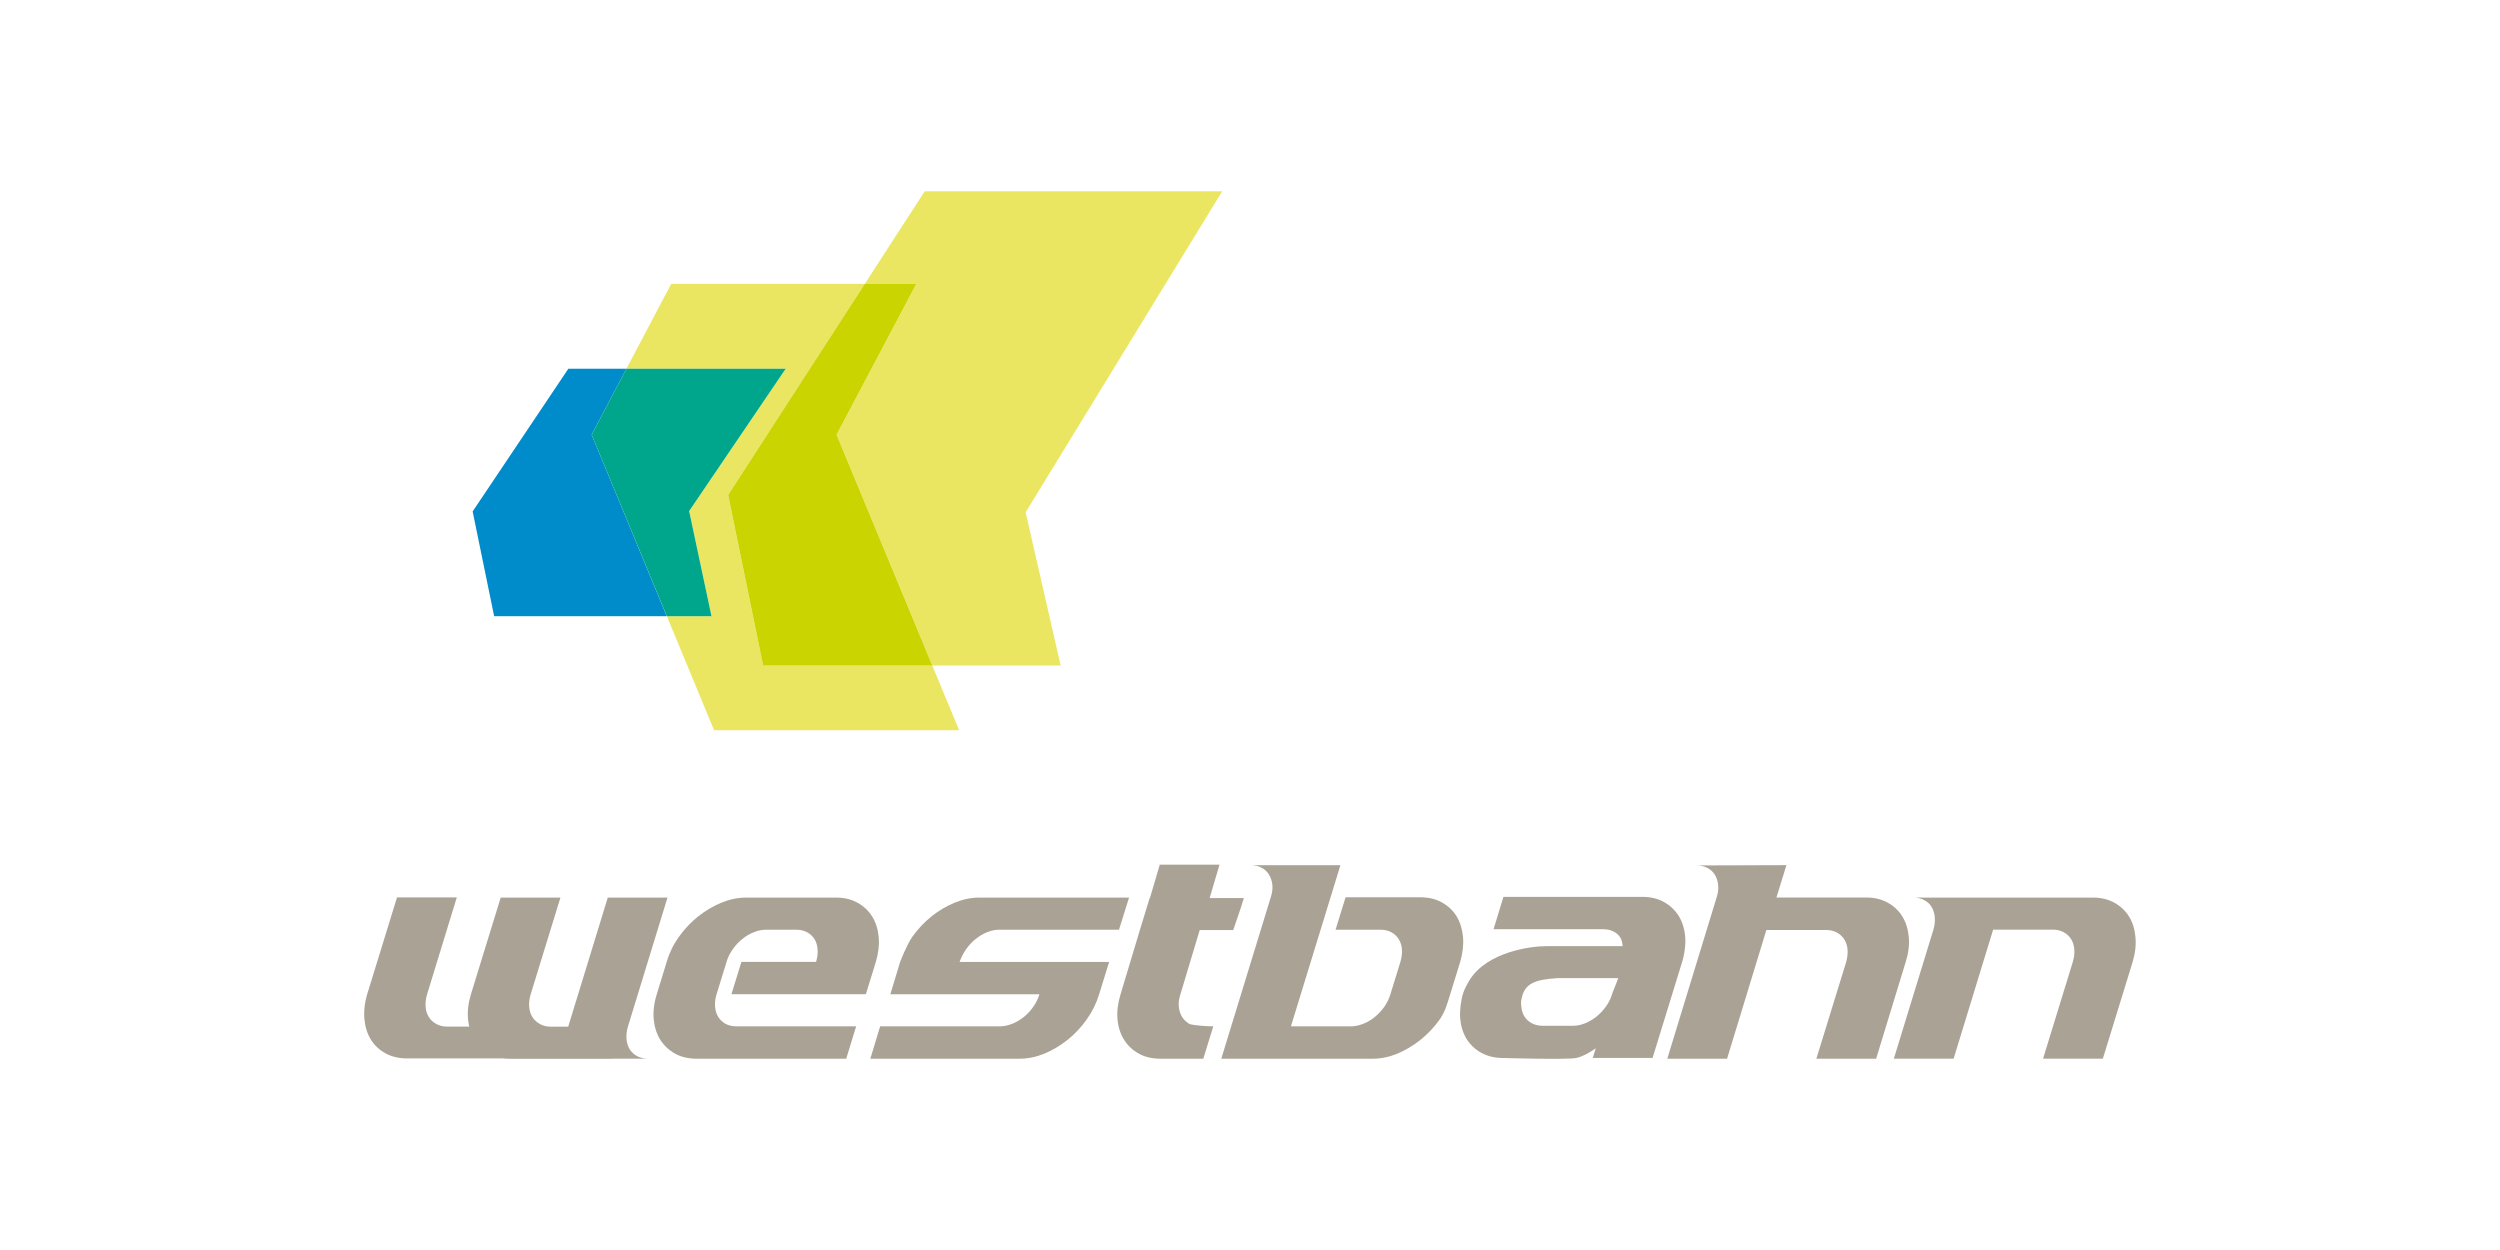 <?xml version="1.0" encoding="utf-8"?>
<!-- Generator: Adobe Illustrator 27.4.0, SVG Export Plug-In . SVG Version: 6.00 Build 0)  -->
<svg version="1.1" id="Ebene_1" xmlns="http://www.w3.org/2000/svg" xmlns:xlink="http://www.w3.org/1999/xlink" x="0px" y="0px"
	 viewBox="0 0 350 175" style="enable-background:new 0 0 350 175;" xml:space="preserve">
<style type="text/css">
	.st0{fill:#AAA295;}
	.st1{fill:#EBE662;}
	.st2{fill:#008BCB;}
	.st3{fill:#00A68B;}
	.st4{fill:#CAD400;}
	.st5{fill:#D40E14;}
</style>
<g>
	<g>
		<path class="st0" d="M204.82,131.14c-0.11-1.1-0.41-2.05-0.9-2.86c-0.5-0.81-1.19-1.46-2.05-1.94c-0.86-0.48-1.88-0.72-3.04-0.72
			h-10.45l-1.4,4.54h6.29c0.56,0,1.07,0.11,1.51,0.35c0.43,0.23,0.78,0.55,1.03,0.96c0.26,0.4,0.42,0.88,0.46,1.43
			c0.05,0.56-0.03,1.14-0.21,1.76l-1.4,4.53c-0.18,0.61-0.47,1.2-0.85,1.75c-0.39,0.55-0.83,1.03-1.34,1.44
			c-0.49,0.4-1.04,0.73-1.63,0.96c-0.6,0.23-1.18,0.35-1.74,0.35h-8.37l6.93-22.56h-12.54c0.57,0,1.07,0.12,1.5,0.35
			c0.43,0.23,0.78,0.55,1.02,0.94c0.25,0.39,0.41,0.85,0.48,1.38c0.07,0.53,0.01,1.09-0.17,1.68l-6.97,22.74h21.19
			c1.16,0,2.32-0.24,3.47-0.71c1.15-0.49,2.23-1.13,3.24-1.94c1.01-0.81,1.91-1.76,2.69-2.86c0.77-1.09,1.07-2.27,1.46-3.52
			l1.4-4.53C204.79,133.4,204.92,132.23,204.82,131.14"/>
		<path class="st0" d="M298.96,131.16c-0.1-1.09-0.4-2.05-0.9-2.85c-0.5-0.81-1.19-1.45-2.05-1.93c-0.86-0.48-1.87-0.72-3.04-0.72
			h-25.11c0.57,0,1.08,0.12,1.52,0.35c0.45,0.23,0.79,0.55,1.05,0.97c0.25,0.42,0.4,0.91,0.44,1.45c0.05,0.56-0.02,1.13-0.2,1.75
			l-5.53,18.03h8.37l5.53-18.06h8.36c0.57,0,1.07,0.12,1.5,0.35c0.43,0.23,0.78,0.55,1.04,0.96c0.26,0.4,0.42,0.88,0.46,1.44
			c0.05,0.56-0.02,1.13-0.2,1.75l-4.17,13.56h8.37l4.17-13.54C298.94,133.43,299.07,132.25,298.96,131.16"/>
		<path class="st0" d="M135.25,132.9c0.39-0.55,0.83-1.03,1.33-1.43c0.5-0.41,1.04-0.73,1.62-0.96c0.58-0.24,1.16-0.35,1.73-0.35
			h16.73l1.41-4.5h-20.94c-1.16,0-2.32,0.24-3.49,0.72c-1.16,0.48-2.24,1.12-3.25,1.93c-1,0.81-1.89,1.76-2.67,2.85
			c-0.77,1.09-1.7,3.51-1.7,3.51l-1.37,4.53h20.87c-0.19,0.62-0.47,1.2-0.86,1.75c-0.38,0.55-0.83,1.03-1.33,1.43
			c-0.5,0.4-1.05,0.73-1.64,0.96c-0.59,0.23-1.17,0.35-1.74,0.35h-16.73l-1.37,4.53h20.9c1.16,0,2.32-0.24,3.47-0.71
			c1.15-0.48,2.23-1.13,3.24-1.93c1.01-0.81,1.91-1.76,2.68-2.86c0.78-1.09,1.36-2.27,1.74-3.52l1.4-4.53h-20.94
			C134.57,134.04,134.87,133.46,135.25,132.9"/>
		<path class="st0" d="M101.58,143.34c-0.43-0.24-0.77-0.56-1.02-0.96c-0.25-0.4-0.4-0.88-0.45-1.44c-0.04-0.55,0.02-1.14,0.21-1.75
			l1.4-4.53c0.18-0.62,0.46-1.2,0.86-1.76c0.38-0.55,0.83-1.03,1.33-1.43c0.5-0.41,1.04-0.73,1.63-0.96
			c0.58-0.24,1.15-0.35,1.72-0.35h4.2c0.57,0,1.07,0.11,1.52,0.35c0.44,0.23,0.79,0.55,1.04,0.96c0.26,0.4,0.4,0.88,0.44,1.43
			c0.05,0.56-0.02,1.14-0.21,1.76H103.8l-1.4,4.53h18.82l1.4-4.53c0.37-1.25,0.5-2.42,0.39-3.51c-0.1-1.09-0.4-2.03-0.91-2.84
			c-0.5-0.81-1.18-1.45-2.05-1.93c-0.87-0.48-1.87-0.72-3.04-0.72h-12.53c-1.16,0-2.32,0.24-3.49,0.72
			c-1.16,0.48-2.24,1.12-3.26,1.93c-1.01,0.81-1.9,1.75-2.68,2.84c-0.78,1.09-1.35,2.26-1.71,3.51l-1.39,4.53
			c-0.39,1.25-0.53,2.43-0.43,3.52c0.11,1.09,0.41,2.04,0.92,2.86c0.52,0.81,1.2,1.45,2.07,1.94c0.86,0.48,1.88,0.71,3.04,0.71
			h20.92l1.39-4.53h-16.74C102.52,143.68,102.01,143.57,101.58,143.34"/>
		<path class="st0" d="M165.5,142.38c-0.25-0.4-0.41-0.88-0.47-1.44c-0.05-0.55,0.02-1.14,0.23-1.75l2.7-8.98h4.69
			c0.2-0.61,1.02-2.88,1.49-4.48h-4.79l1.38-4.68h-8.36l-1.38,4.68h-0.04l-1.37,4.48l-2.7,8.98c-0.38,1.25-0.53,2.43-0.43,3.52
			c0.1,1.1,0.41,2.05,0.92,2.86c0.51,0.82,1.2,1.46,2.07,1.94c0.86,0.48,1.88,0.71,3.04,0.71h5.98l1.4-4.53
			c-0.59,0-2.92-0.12-3.35-0.35C166.09,143.1,165.75,142.78,165.5,142.38"/>
		<path class="st0" d="M267.23,131.17c-0.1-1.09-0.4-2.05-0.9-2.86c-0.5-0.82-1.19-1.46-2.05-1.94c-0.86-0.48-1.88-0.72-3.04-0.72
			H248.7l1.4-4.53l-12.58,0.04c0.57,0,1.08,0.12,1.52,0.35c0.44,0.23,0.79,0.55,1.04,0.96c0.25,0.41,0.41,0.89,0.46,1.44
			c0.06,0.55-0.02,1.14-0.22,1.75l-6.9,22.56h8.37l5.5-18.02h8.37c0.56,0,1.07,0.12,1.5,0.35c0.43,0.24,0.78,0.56,1.04,0.96
			c0.26,0.41,0.41,0.89,0.46,1.44c0.04,0.55-0.03,1.14-0.2,1.75l-4.17,13.52h8.37l4.13-13.52
			C267.19,133.44,267.33,132.27,267.23,131.17"/>
		<path class="st0" d="M224.87,140.86c-0.39,0.55-0.83,1.03-1.34,1.44c-0.49,0.4-1.04,0.73-1.62,0.96
			c-0.58,0.24-1.16,0.35-1.73,0.35h-4.2c-0.57,0-1.08-0.12-1.52-0.35c-0.44-0.23-0.79-0.55-1.04-0.96c-0.26-0.4-0.4-0.88-0.44-1.44
			c-0.04-0.5-0.06-0.64,0.07-1.18c0.45-2.01,1.86-2.54,5-2.74h8.51l-0.85,2.17C225.54,139.72,225.26,140.3,224.87,140.86
			 M235.95,131.86c0-0.27,0-0.54-0.03-0.8c-0.1-1.09-0.41-2.04-0.92-2.86c-0.52-0.81-1.2-1.45-2.07-1.93
			c-0.86-0.48-1.88-0.71-3.04-0.71h-19.41l-1.38,4.53h15.31c0.59,0,1.1,0.12,1.54,0.35c1.3,0.7,1.16,1.86,1.22,2.02h-10.69
			c-2.25,0-8.22,0.82-10.68,4.66c-0.54,0.86-0.79,1.43-0.98,2c-0.23,0.64-0.5,2.42-0.39,3.5c0.1,1.09,0.4,2.04,0.9,2.85
			c0.51,0.8,1.19,1.45,2.06,1.93c0.86,0.47,1.88,0.72,3.03,0.72c0,0,8.93,0.26,10.24,0c1.24-0.25,2.75-1.36,2.75-1.36l-0.42,1.35
			h8.37l4.17-13.54c0.25-0.87,0.38-1.7,0.41-2.48l0.01-0.2L235.95,131.86L235.95,131.86z"/>
		<path class="st0" d="M65.73,143.72h-3.14c-0.57,0-1.07-0.12-1.5-0.36c-0.43-0.23-0.79-0.55-1.04-0.96
			c-0.27-0.4-0.42-0.88-0.46-1.44c-0.05-0.56,0.02-1.14,0.2-1.75l4.16-13.57h-8.37l-4.17,13.54c-0.37,1.25-0.49,2.42-0.39,3.51
			c0.1,1.09,0.4,2.04,0.9,2.85c0.5,0.81,1.18,1.45,2.05,1.93c0.87,0.47,1.88,0.71,3.03,0.71h28.82"/>
		<path class="st0" d="M65.53,142.72c0.1,1.09,0.4,2.04,0.9,2.85c0.5,0.81,1.19,1.45,2.06,1.93c0.86,0.47,1.88,0.71,3.04,0.71h19.19
			c-0.57,0-1.08-0.12-1.52-0.35c-0.44-0.23-0.79-0.56-1.05-0.97c-0.25-0.42-0.4-0.91-0.44-1.45c-0.04-0.56,0.02-1.14,0.21-1.75
			l5.53-18.03h-8.36l-5.54,18.07h-2.45c-0.57,0-1.07-0.12-1.5-0.36c-0.43-0.23-0.78-0.55-1.05-0.96c-0.26-0.4-0.41-0.88-0.46-1.44
			c-0.05-0.55,0.02-1.14,0.2-1.75l4.17-13.56h-8.36l-4.17,13.54C65.55,140.45,65.42,141.62,65.53,142.72"/>
	</g>
	<g>
		<g>
			<g>
				<polygon class="st1" points="121.07,39.74 121.07,39.74 93.97,39.74 87.7,51.62 110,51.62 96.48,71.55 99.61,86.27 93.36,86.27 
					99.97,102.23 134.28,102.23 130.52,93.17 106.84,93.17 101.94,69.29 				"/>
				<polygon class="st1" points="171.11,26.78 129.46,26.78 121.07,39.74 128.28,39.74 117.12,60.86 130.52,93.17 148.49,93.17 
					143.59,71.72 				"/>
				<polygon class="st2" points="87.7,51.62 79.57,51.62 66.17,71.6 69.18,86.27 93.35,86.27 82.83,60.86 				"/>
			</g>
			<polygon class="st3" points="110,51.62 87.7,51.62 82.83,60.86 93.36,86.27 99.61,86.27 96.48,71.55 			"/>
		</g>
		<g>
			<polygon class="st4" points="128.28,39.74 121.07,39.74 101.94,69.29 106.84,93.17 130.52,93.17 117.12,60.86 			"/>
		</g>
	</g>
</g>
</svg>
